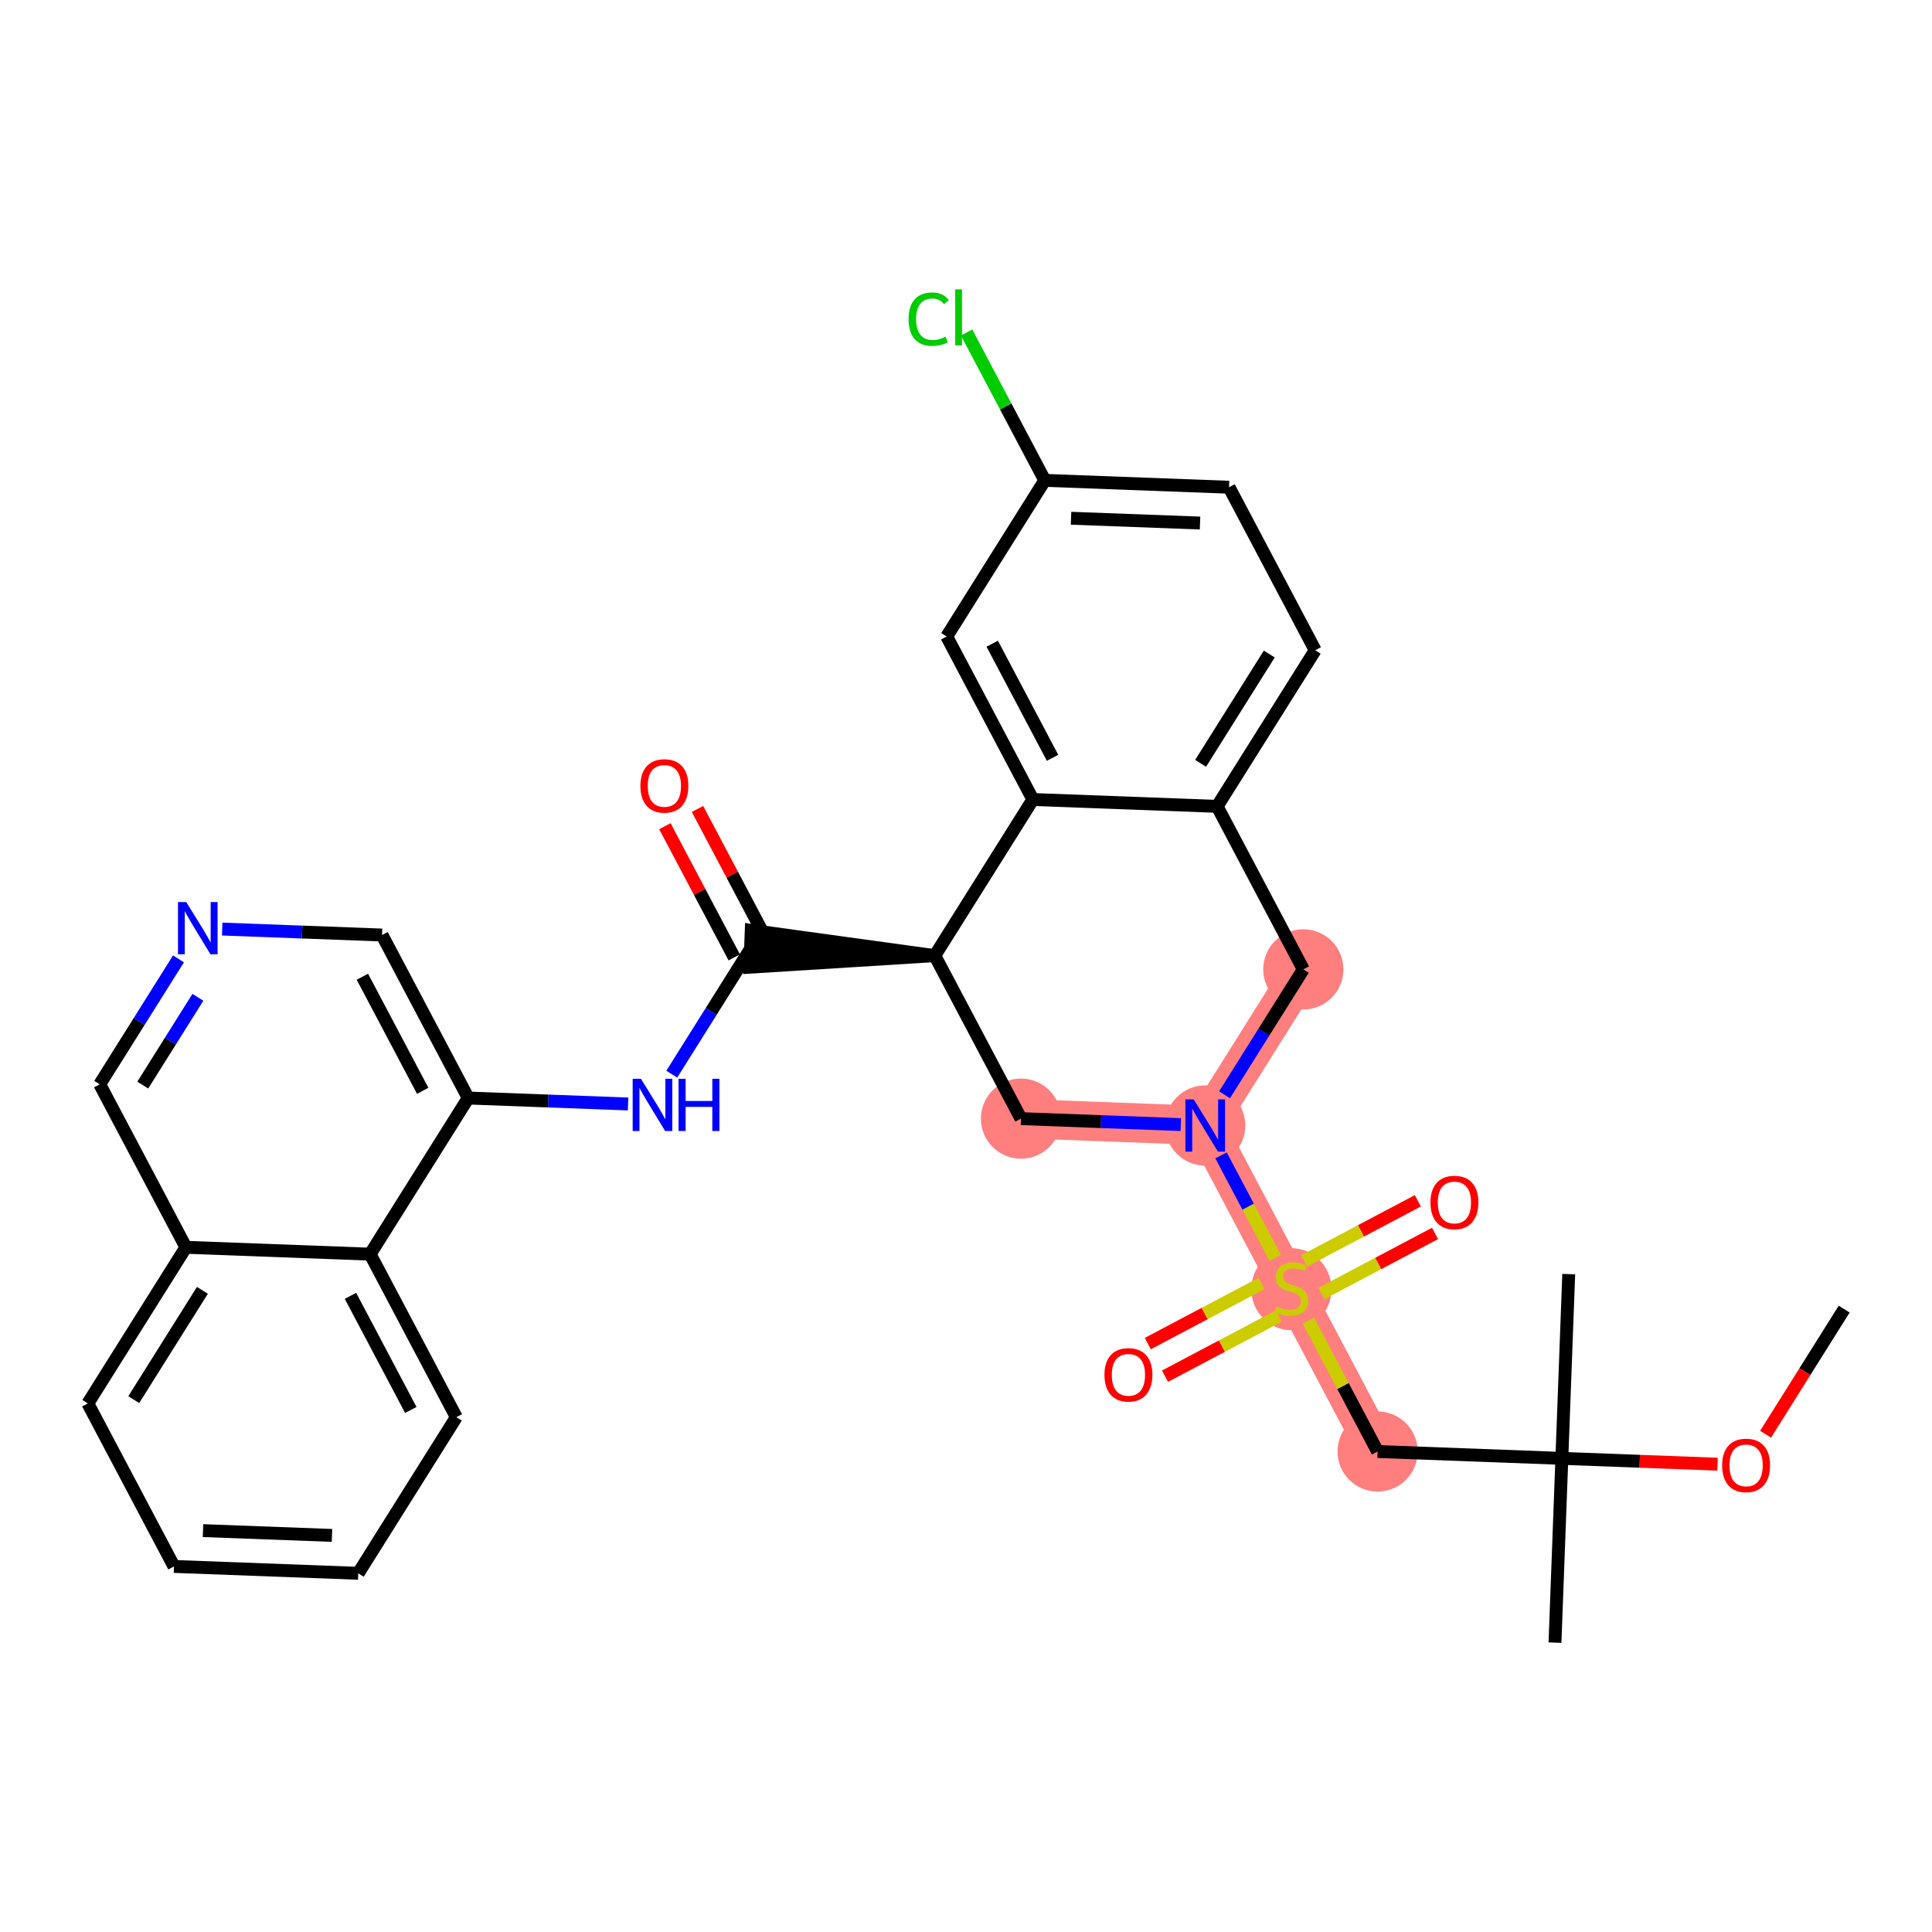 <?xml version='1.0' encoding='iso-8859-1'?>
<svg version='1.1' baseProfile='full'
              xmlns='http://www.w3.org/2000/svg'
                      xmlns:rdkit='http://www.rdkit.org/xml'
                      xmlns:xlink='http://www.w3.org/1999/xlink'
                  xml:space='preserve'
width='300px' height='300px' viewBox='0 0 300 300'>
<!-- END OF HEADER -->
<rect style='opacity:1.0;fill:#FFFFFF;stroke:none' width='300' height='300' x='0' y='0'> </rect>
<rect style='opacity:1.0;fill:#FFFFFF;stroke:none' width='300' height='300' x='0' y='0'> </rect>
<path d='M 213.913,225.39 L 200.531,200.079' style='fill:none;fill-rule:evenodd;stroke:#FF7F7F;stroke-width:6.1px;stroke-linecap:butt;stroke-linejoin:miter;stroke-opacity:1' />
<path d='M 200.531,200.079 L 187.149,174.768' style='fill:none;fill-rule:evenodd;stroke:#FF7F7F;stroke-width:6.1px;stroke-linecap:butt;stroke-linejoin:miter;stroke-opacity:1' />
<path d='M 187.149,174.768 L 202.378,150.523' style='fill:none;fill-rule:evenodd;stroke:#FF7F7F;stroke-width:6.1px;stroke-linecap:butt;stroke-linejoin:miter;stroke-opacity:1' />
<path d='M 187.149,174.768 L 158.538,173.701' style='fill:none;fill-rule:evenodd;stroke:#FF7F7F;stroke-width:6.1px;stroke-linecap:butt;stroke-linejoin:miter;stroke-opacity:1' />
<ellipse cx='213.913' cy='225.39' rx='5.726' ry='5.726'  style='fill:#FF7F7F;fill-rule:evenodd;stroke:#FF7F7F;stroke-width:1.0px;stroke-linecap:butt;stroke-linejoin:miter;stroke-opacity:1' />
<ellipse cx='200.531' cy='200.187' rx='5.726' ry='5.871'  style='fill:#FF7F7F;fill-rule:evenodd;stroke:#FF7F7F;stroke-width:1.0px;stroke-linecap:butt;stroke-linejoin:miter;stroke-opacity:1' />
<ellipse cx='187.149' cy='174.768' rx='5.726' ry='5.733'  style='fill:#FF7F7F;fill-rule:evenodd;stroke:#FF7F7F;stroke-width:1.0px;stroke-linecap:butt;stroke-linejoin:miter;stroke-opacity:1' />
<ellipse cx='202.378' cy='150.523' rx='5.726' ry='5.726'  style='fill:#FF7F7F;fill-rule:evenodd;stroke:#FF7F7F;stroke-width:1.0px;stroke-linecap:butt;stroke-linejoin:miter;stroke-opacity:1' />
<ellipse cx='158.538' cy='173.701' rx='5.726' ry='5.726'  style='fill:#FF7F7F;fill-rule:evenodd;stroke:#FF7F7F;stroke-width:1.0px;stroke-linecap:butt;stroke-linejoin:miter;stroke-opacity:1' />
<path class='bond-0 atom-0 atom-1' d='M 286.364,203.278 L 280.262,212.993' style='fill:none;fill-rule:evenodd;stroke:#000000;stroke-width:2.0px;stroke-linecap:butt;stroke-linejoin:miter;stroke-opacity:1' />
<path class='bond-0 atom-0 atom-1' d='M 280.262,212.993 L 274.16,222.707' style='fill:none;fill-rule:evenodd;stroke:#FF0000;stroke-width:2.0px;stroke-linecap:butt;stroke-linejoin:miter;stroke-opacity:1' />
<path class='bond-1 atom-1 atom-2' d='M 266.697,227.357 L 254.61,226.907' style='fill:none;fill-rule:evenodd;stroke:#FF0000;stroke-width:2.0px;stroke-linecap:butt;stroke-linejoin:miter;stroke-opacity:1' />
<path class='bond-1 atom-1 atom-2' d='M 254.61,226.907 L 242.524,226.456' style='fill:none;fill-rule:evenodd;stroke:#000000;stroke-width:2.0px;stroke-linecap:butt;stroke-linejoin:miter;stroke-opacity:1' />
<path class='bond-2 atom-2 atom-3' d='M 242.524,226.456 L 243.59,197.845' style='fill:none;fill-rule:evenodd;stroke:#000000;stroke-width:2.0px;stroke-linecap:butt;stroke-linejoin:miter;stroke-opacity:1' />
<path class='bond-3 atom-2 atom-4' d='M 242.524,226.456 L 241.457,255.067' style='fill:none;fill-rule:evenodd;stroke:#000000;stroke-width:2.0px;stroke-linecap:butt;stroke-linejoin:miter;stroke-opacity:1' />
<path class='bond-4 atom-2 atom-5' d='M 242.524,226.456 L 213.913,225.39' style='fill:none;fill-rule:evenodd;stroke:#000000;stroke-width:2.0px;stroke-linecap:butt;stroke-linejoin:miter;stroke-opacity:1' />
<path class='bond-5 atom-5 atom-6' d='M 213.913,225.39 L 208.537,215.222' style='fill:none;fill-rule:evenodd;stroke:#000000;stroke-width:2.0px;stroke-linecap:butt;stroke-linejoin:miter;stroke-opacity:1' />
<path class='bond-5 atom-5 atom-6' d='M 208.537,215.222 L 203.162,205.055' style='fill:none;fill-rule:evenodd;stroke:#CCCC00;stroke-width:2.0px;stroke-linecap:butt;stroke-linejoin:miter;stroke-opacity:1' />
<path class='bond-6 atom-6 atom-7' d='M 205.185,200.857 L 214.01,196.191' style='fill:none;fill-rule:evenodd;stroke:#CCCC00;stroke-width:2.0px;stroke-linecap:butt;stroke-linejoin:miter;stroke-opacity:1' />
<path class='bond-6 atom-6 atom-7' d='M 214.01,196.191 L 222.836,191.525' style='fill:none;fill-rule:evenodd;stroke:#FF0000;stroke-width:2.0px;stroke-linecap:butt;stroke-linejoin:miter;stroke-opacity:1' />
<path class='bond-6 atom-6 atom-7' d='M 202.508,195.795 L 211.334,191.129' style='fill:none;fill-rule:evenodd;stroke:#CCCC00;stroke-width:2.0px;stroke-linecap:butt;stroke-linejoin:miter;stroke-opacity:1' />
<path class='bond-6 atom-6 atom-7' d='M 211.334,191.129 L 220.16,186.462' style='fill:none;fill-rule:evenodd;stroke:#FF0000;stroke-width:2.0px;stroke-linecap:butt;stroke-linejoin:miter;stroke-opacity:1' />
<path class='bond-7 atom-6 atom-8' d='M 195.877,199.3 L 187.051,203.967' style='fill:none;fill-rule:evenodd;stroke:#CCCC00;stroke-width:2.0px;stroke-linecap:butt;stroke-linejoin:miter;stroke-opacity:1' />
<path class='bond-7 atom-6 atom-8' d='M 187.051,203.967 L 178.226,208.633' style='fill:none;fill-rule:evenodd;stroke:#FF0000;stroke-width:2.0px;stroke-linecap:butt;stroke-linejoin:miter;stroke-opacity:1' />
<path class='bond-7 atom-6 atom-8' d='M 198.554,204.363 L 189.728,209.029' style='fill:none;fill-rule:evenodd;stroke:#CCCC00;stroke-width:2.0px;stroke-linecap:butt;stroke-linejoin:miter;stroke-opacity:1' />
<path class='bond-7 atom-6 atom-8' d='M 189.728,209.029 L 180.902,213.695' style='fill:none;fill-rule:evenodd;stroke:#FF0000;stroke-width:2.0px;stroke-linecap:butt;stroke-linejoin:miter;stroke-opacity:1' />
<path class='bond-8 atom-6 atom-9' d='M 198.015,195.32 L 193.807,187.362' style='fill:none;fill-rule:evenodd;stroke:#CCCC00;stroke-width:2.0px;stroke-linecap:butt;stroke-linejoin:miter;stroke-opacity:1' />
<path class='bond-8 atom-6 atom-9' d='M 193.807,187.362 L 189.6,179.403' style='fill:none;fill-rule:evenodd;stroke:#0000FF;stroke-width:2.0px;stroke-linecap:butt;stroke-linejoin:miter;stroke-opacity:1' />
<path class='bond-9 atom-9 atom-10' d='M 190.145,169.998 L 196.262,160.26' style='fill:none;fill-rule:evenodd;stroke:#0000FF;stroke-width:2.0px;stroke-linecap:butt;stroke-linejoin:miter;stroke-opacity:1' />
<path class='bond-9 atom-9 atom-10' d='M 196.262,160.26 L 202.378,150.523' style='fill:none;fill-rule:evenodd;stroke:#000000;stroke-width:2.0px;stroke-linecap:butt;stroke-linejoin:miter;stroke-opacity:1' />
<path class='bond-32 atom-32 atom-9' d='M 158.538,173.701 L 170.948,174.164' style='fill:none;fill-rule:evenodd;stroke:#000000;stroke-width:2.0px;stroke-linecap:butt;stroke-linejoin:miter;stroke-opacity:1' />
<path class='bond-32 atom-32 atom-9' d='M 170.948,174.164 L 183.358,174.626' style='fill:none;fill-rule:evenodd;stroke:#0000FF;stroke-width:2.0px;stroke-linecap:butt;stroke-linejoin:miter;stroke-opacity:1' />
<path class='bond-10 atom-10 atom-11' d='M 202.378,150.523 L 188.996,125.212' style='fill:none;fill-rule:evenodd;stroke:#000000;stroke-width:2.0px;stroke-linecap:butt;stroke-linejoin:miter;stroke-opacity:1' />
<path class='bond-11 atom-11 atom-12' d='M 188.996,125.212 L 204.225,100.968' style='fill:none;fill-rule:evenodd;stroke:#000000;stroke-width:2.0px;stroke-linecap:butt;stroke-linejoin:miter;stroke-opacity:1' />
<path class='bond-11 atom-11 atom-12' d='M 186.432,118.53 L 197.092,101.558' style='fill:none;fill-rule:evenodd;stroke:#000000;stroke-width:2.0px;stroke-linecap:butt;stroke-linejoin:miter;stroke-opacity:1' />
<path class='bond-33 atom-17 atom-11' d='M 160.385,124.146 L 188.996,125.212' style='fill:none;fill-rule:evenodd;stroke:#000000;stroke-width:2.0px;stroke-linecap:butt;stroke-linejoin:miter;stroke-opacity:1' />
<path class='bond-12 atom-12 atom-13' d='M 204.225,100.968 L 190.844,75.657' style='fill:none;fill-rule:evenodd;stroke:#000000;stroke-width:2.0px;stroke-linecap:butt;stroke-linejoin:miter;stroke-opacity:1' />
<path class='bond-13 atom-13 atom-14' d='M 190.844,75.657 L 162.233,74.59' style='fill:none;fill-rule:evenodd;stroke:#000000;stroke-width:2.0px;stroke-linecap:butt;stroke-linejoin:miter;stroke-opacity:1' />
<path class='bond-13 atom-13 atom-14' d='M 186.339,81.219 L 166.311,80.472' style='fill:none;fill-rule:evenodd;stroke:#000000;stroke-width:2.0px;stroke-linecap:butt;stroke-linejoin:miter;stroke-opacity:1' />
<path class='bond-14 atom-14 atom-15' d='M 162.233,74.59 L 156.163,63.11' style='fill:none;fill-rule:evenodd;stroke:#000000;stroke-width:2.0px;stroke-linecap:butt;stroke-linejoin:miter;stroke-opacity:1' />
<path class='bond-14 atom-14 atom-15' d='M 156.163,63.11 L 150.093,51.629' style='fill:none;fill-rule:evenodd;stroke:#00CC00;stroke-width:2.0px;stroke-linecap:butt;stroke-linejoin:miter;stroke-opacity:1' />
<path class='bond-15 atom-14 atom-16' d='M 162.233,74.59 L 147.004,98.835' style='fill:none;fill-rule:evenodd;stroke:#000000;stroke-width:2.0px;stroke-linecap:butt;stroke-linejoin:miter;stroke-opacity:1' />
<path class='bond-16 atom-16 atom-17' d='M 147.004,98.835 L 160.385,124.146' style='fill:none;fill-rule:evenodd;stroke:#000000;stroke-width:2.0px;stroke-linecap:butt;stroke-linejoin:miter;stroke-opacity:1' />
<path class='bond-16 atom-16 atom-17' d='M 154.073,99.955 L 163.44,117.673' style='fill:none;fill-rule:evenodd;stroke:#000000;stroke-width:2.0px;stroke-linecap:butt;stroke-linejoin:miter;stroke-opacity:1' />
<path class='bond-17 atom-17 atom-18' d='M 160.385,124.146 L 145.156,148.39' style='fill:none;fill-rule:evenodd;stroke:#000000;stroke-width:2.0px;stroke-linecap:butt;stroke-linejoin:miter;stroke-opacity:1' />
<path class='bond-18 atom-18 atom-19' d='M 145.156,148.39 L 116.652,144.462 L 116.439,150.185 Z' style='fill:#000000;fill-rule:evenodd;fill-opacity:1;stroke:#000000;stroke-width:2.0px;stroke-linecap:butt;stroke-linejoin:miter;stroke-opacity:1;' />
<path class='bond-31 atom-18 atom-32' d='M 145.156,148.39 L 158.538,173.701' style='fill:none;fill-rule:evenodd;stroke:#000000;stroke-width:2.0px;stroke-linecap:butt;stroke-linejoin:miter;stroke-opacity:1' />
<path class='bond-19 atom-19 atom-20' d='M 119.077,145.985 L 113.692,135.801' style='fill:none;fill-rule:evenodd;stroke:#000000;stroke-width:2.0px;stroke-linecap:butt;stroke-linejoin:miter;stroke-opacity:1' />
<path class='bond-19 atom-19 atom-20' d='M 113.692,135.801 L 108.307,125.616' style='fill:none;fill-rule:evenodd;stroke:#FF0000;stroke-width:2.0px;stroke-linecap:butt;stroke-linejoin:miter;stroke-opacity:1' />
<path class='bond-19 atom-19 atom-20' d='M 114.014,148.662 L 108.63,138.477' style='fill:none;fill-rule:evenodd;stroke:#000000;stroke-width:2.0px;stroke-linecap:butt;stroke-linejoin:miter;stroke-opacity:1' />
<path class='bond-19 atom-19 atom-20' d='M 108.63,138.477 L 103.245,128.292' style='fill:none;fill-rule:evenodd;stroke:#FF0000;stroke-width:2.0px;stroke-linecap:butt;stroke-linejoin:miter;stroke-opacity:1' />
<path class='bond-20 atom-19 atom-21' d='M 116.545,147.324 L 110.429,157.061' style='fill:none;fill-rule:evenodd;stroke:#000000;stroke-width:2.0px;stroke-linecap:butt;stroke-linejoin:miter;stroke-opacity:1' />
<path class='bond-20 atom-19 atom-21' d='M 110.429,157.061 L 104.313,166.798' style='fill:none;fill-rule:evenodd;stroke:#0000FF;stroke-width:2.0px;stroke-linecap:butt;stroke-linejoin:miter;stroke-opacity:1' />
<path class='bond-21 atom-21 atom-22' d='M 97.526,171.427 L 85.116,170.964' style='fill:none;fill-rule:evenodd;stroke:#0000FF;stroke-width:2.0px;stroke-linecap:butt;stroke-linejoin:miter;stroke-opacity:1' />
<path class='bond-21 atom-21 atom-22' d='M 85.116,170.964 L 72.706,170.502' style='fill:none;fill-rule:evenodd;stroke:#000000;stroke-width:2.0px;stroke-linecap:butt;stroke-linejoin:miter;stroke-opacity:1' />
<path class='bond-22 atom-22 atom-23' d='M 72.706,170.502 L 59.324,145.191' style='fill:none;fill-rule:evenodd;stroke:#000000;stroke-width:2.0px;stroke-linecap:butt;stroke-linejoin:miter;stroke-opacity:1' />
<path class='bond-22 atom-22 atom-23' d='M 65.636,169.381 L 56.269,151.664' style='fill:none;fill-rule:evenodd;stroke:#000000;stroke-width:2.0px;stroke-linecap:butt;stroke-linejoin:miter;stroke-opacity:1' />
<path class='bond-34 atom-31 atom-22' d='M 57.476,194.746 L 72.706,170.502' style='fill:none;fill-rule:evenodd;stroke:#000000;stroke-width:2.0px;stroke-linecap:butt;stroke-linejoin:miter;stroke-opacity:1' />
<path class='bond-23 atom-23 atom-24' d='M 59.324,145.191 L 46.913,144.728' style='fill:none;fill-rule:evenodd;stroke:#000000;stroke-width:2.0px;stroke-linecap:butt;stroke-linejoin:miter;stroke-opacity:1' />
<path class='bond-23 atom-23 atom-24' d='M 46.913,144.728 L 34.503,144.265' style='fill:none;fill-rule:evenodd;stroke:#0000FF;stroke-width:2.0px;stroke-linecap:butt;stroke-linejoin:miter;stroke-opacity:1' />
<path class='bond-24 atom-24 atom-25' d='M 27.716,148.894 L 21.6,158.631' style='fill:none;fill-rule:evenodd;stroke:#0000FF;stroke-width:2.0px;stroke-linecap:butt;stroke-linejoin:miter;stroke-opacity:1' />
<path class='bond-24 atom-24 atom-25' d='M 21.6,158.631 L 15.484,168.369' style='fill:none;fill-rule:evenodd;stroke:#000000;stroke-width:2.0px;stroke-linecap:butt;stroke-linejoin:miter;stroke-opacity:1' />
<path class='bond-24 atom-24 atom-25' d='M 30.73,154.861 L 26.449,161.677' style='fill:none;fill-rule:evenodd;stroke:#0000FF;stroke-width:2.0px;stroke-linecap:butt;stroke-linejoin:miter;stroke-opacity:1' />
<path class='bond-24 atom-24 atom-25' d='M 26.449,161.677 L 22.168,168.493' style='fill:none;fill-rule:evenodd;stroke:#000000;stroke-width:2.0px;stroke-linecap:butt;stroke-linejoin:miter;stroke-opacity:1' />
<path class='bond-25 atom-25 atom-26' d='M 15.484,168.369 L 28.866,193.68' style='fill:none;fill-rule:evenodd;stroke:#000000;stroke-width:2.0px;stroke-linecap:butt;stroke-linejoin:miter;stroke-opacity:1' />
<path class='bond-26 atom-26 atom-27' d='M 28.866,193.68 L 13.636,217.924' style='fill:none;fill-rule:evenodd;stroke:#000000;stroke-width:2.0px;stroke-linecap:butt;stroke-linejoin:miter;stroke-opacity:1' />
<path class='bond-26 atom-26 atom-27' d='M 31.43,200.362 L 20.77,217.333' style='fill:none;fill-rule:evenodd;stroke:#000000;stroke-width:2.0px;stroke-linecap:butt;stroke-linejoin:miter;stroke-opacity:1' />
<path class='bond-35 atom-31 atom-26' d='M 57.476,194.746 L 28.866,193.68' style='fill:none;fill-rule:evenodd;stroke:#000000;stroke-width:2.0px;stroke-linecap:butt;stroke-linejoin:miter;stroke-opacity:1' />
<path class='bond-27 atom-27 atom-28' d='M 13.636,217.924 L 27.018,243.235' style='fill:none;fill-rule:evenodd;stroke:#000000;stroke-width:2.0px;stroke-linecap:butt;stroke-linejoin:miter;stroke-opacity:1' />
<path class='bond-28 atom-28 atom-29' d='M 27.018,243.235 L 55.629,244.302' style='fill:none;fill-rule:evenodd;stroke:#000000;stroke-width:2.0px;stroke-linecap:butt;stroke-linejoin:miter;stroke-opacity:1' />
<path class='bond-28 atom-28 atom-29' d='M 31.523,237.673 L 51.551,238.419' style='fill:none;fill-rule:evenodd;stroke:#000000;stroke-width:2.0px;stroke-linecap:butt;stroke-linejoin:miter;stroke-opacity:1' />
<path class='bond-29 atom-29 atom-30' d='M 55.629,244.302 L 70.858,220.057' style='fill:none;fill-rule:evenodd;stroke:#000000;stroke-width:2.0px;stroke-linecap:butt;stroke-linejoin:miter;stroke-opacity:1' />
<path class='bond-30 atom-30 atom-31' d='M 70.858,220.057 L 57.476,194.746' style='fill:none;fill-rule:evenodd;stroke:#000000;stroke-width:2.0px;stroke-linecap:butt;stroke-linejoin:miter;stroke-opacity:1' />
<path class='bond-30 atom-30 atom-31' d='M 63.789,218.937 L 54.421,201.219' style='fill:none;fill-rule:evenodd;stroke:#000000;stroke-width:2.0px;stroke-linecap:butt;stroke-linejoin:miter;stroke-opacity:1' />
<path  class='atom-1' d='M 267.413 227.546
Q 267.413 225.599, 268.375 224.511
Q 269.337 223.423, 271.135 223.423
Q 272.933 223.423, 273.895 224.511
Q 274.857 225.599, 274.857 227.546
Q 274.857 229.515, 273.883 230.638
Q 272.91 231.749, 271.135 231.749
Q 269.348 231.749, 268.375 230.638
Q 267.413 229.527, 267.413 227.546
M 271.135 230.832
Q 272.371 230.832, 273.036 230.008
Q 273.711 229.172, 273.711 227.546
Q 273.711 225.954, 273.036 225.152
Q 272.371 224.339, 271.135 224.339
Q 269.898 224.339, 269.222 225.141
Q 268.558 225.942, 268.558 227.546
Q 268.558 229.183, 269.222 230.008
Q 269.898 230.832, 271.135 230.832
' fill='#FF0000'/>
<path  class='atom-6' d='M 198.24 202.862
Q 198.332 202.896, 198.71 203.056
Q 199.088 203.217, 199.5 203.32
Q 199.924 203.411, 200.336 203.411
Q 201.104 203.411, 201.55 203.045
Q 201.997 202.667, 201.997 202.014
Q 201.997 201.567, 201.768 201.293
Q 201.55 201.018, 201.207 200.869
Q 200.863 200.72, 200.29 200.548
Q 199.569 200.331, 199.134 200.124
Q 198.71 199.918, 198.401 199.483
Q 198.103 199.048, 198.103 198.315
Q 198.103 197.296, 198.79 196.666
Q 199.489 196.036, 200.863 196.036
Q 201.802 196.036, 202.867 196.483
L 202.604 197.364
Q 201.63 196.964, 200.897 196.964
Q 200.107 196.964, 199.672 197.296
Q 199.237 197.616, 199.248 198.178
Q 199.248 198.613, 199.466 198.876
Q 199.695 199.14, 200.016 199.288
Q 200.348 199.437, 200.897 199.609
Q 201.63 199.838, 202.066 200.067
Q 202.501 200.296, 202.81 200.766
Q 203.131 201.224, 203.131 202.014
Q 203.131 203.136, 202.375 203.743
Q 201.63 204.339, 200.382 204.339
Q 199.661 204.339, 199.111 204.179
Q 198.573 204.03, 197.931 203.766
L 198.24 202.862
' fill='#CCCC00'/>
<path  class='atom-7' d='M 222.12 186.72
Q 222.12 184.773, 223.082 183.685
Q 224.044 182.597, 225.842 182.597
Q 227.64 182.597, 228.602 183.685
Q 229.564 184.773, 229.564 186.72
Q 229.564 188.69, 228.59 189.812
Q 227.617 190.923, 225.842 190.923
Q 224.055 190.923, 223.082 189.812
Q 222.12 188.701, 222.12 186.72
M 225.842 190.007
Q 227.079 190.007, 227.743 189.182
Q 228.419 188.346, 228.419 186.72
Q 228.419 185.128, 227.743 184.326
Q 227.079 183.513, 225.842 183.513
Q 224.605 183.513, 223.929 184.315
Q 223.265 185.116, 223.265 186.72
Q 223.265 188.357, 223.929 189.182
Q 224.605 190.007, 225.842 190.007
' fill='#FF0000'/>
<path  class='atom-8' d='M 171.498 213.483
Q 171.498 211.537, 172.46 210.449
Q 173.422 209.361, 175.22 209.361
Q 177.018 209.361, 177.98 210.449
Q 178.942 211.537, 178.942 213.483
Q 178.942 215.453, 177.968 216.576
Q 176.995 217.686, 175.22 217.686
Q 173.433 217.686, 172.46 216.576
Q 171.498 215.465, 171.498 213.483
M 175.22 216.77
Q 176.457 216.77, 177.121 215.946
Q 177.797 215.11, 177.797 213.483
Q 177.797 211.892, 177.121 211.09
Q 176.457 210.277, 175.22 210.277
Q 173.983 210.277, 173.307 211.078
Q 172.643 211.88, 172.643 213.483
Q 172.643 215.121, 173.307 215.946
Q 173.983 216.77, 175.22 216.77
' fill='#FF0000'/>
<path  class='atom-9' d='M 185.357 170.714
L 188.014 175.008
Q 188.277 175.432, 188.701 176.199
Q 189.125 176.966, 189.148 177.012
L 189.148 170.714
L 190.224 170.714
L 190.224 178.822
L 189.113 178.822
L 186.262 174.126
Q 185.929 173.577, 185.574 172.947
Q 185.231 172.317, 185.128 172.122
L 185.128 178.822
L 184.074 178.822
L 184.074 170.714
L 185.357 170.714
' fill='#0000FF'/>
<path  class='atom-15' d='M 141.086 49.56
Q 141.086 47.544, 142.025 46.49
Q 142.976 45.425, 144.774 45.425
Q 146.446 45.425, 147.339 46.605
L 146.583 47.223
Q 145.931 46.364, 144.774 46.364
Q 143.548 46.364, 142.896 47.189
Q 142.254 48.002, 142.254 49.56
Q 142.254 51.163, 142.919 51.987
Q 143.594 52.812, 144.9 52.812
Q 145.793 52.812, 146.835 52.274
L 147.156 53.133
Q 146.732 53.408, 146.091 53.568
Q 145.45 53.728, 144.74 53.728
Q 142.976 53.728, 142.025 52.652
Q 141.086 51.575, 141.086 49.56
' fill='#00CC00'/>
<path  class='atom-15' d='M 148.324 44.933
L 149.378 44.933
L 149.378 53.625
L 148.324 53.625
L 148.324 44.933
' fill='#00CC00'/>
<path  class='atom-20' d='M 99.442 122.035
Q 99.442 120.089, 100.404 119.001
Q 101.366 117.913, 103.164 117.913
Q 104.962 117.913, 105.924 119.001
Q 106.886 120.089, 106.886 122.035
Q 106.886 124.005, 105.912 125.128
Q 104.939 126.238, 103.164 126.238
Q 101.377 126.238, 100.404 125.128
Q 99.442 124.017, 99.442 122.035
M 103.164 125.322
Q 104.4 125.322, 105.065 124.498
Q 105.74 123.662, 105.74 122.035
Q 105.74 120.444, 105.065 119.642
Q 104.4 118.829, 103.164 118.829
Q 101.927 118.829, 101.251 119.63
Q 100.587 120.432, 100.587 122.035
Q 100.587 123.673, 101.251 124.498
Q 101.927 125.322, 103.164 125.322
' fill='#FF0000'/>
<path  class='atom-21' d='M 99.524 167.514
L 102.181 171.809
Q 102.444 172.232, 102.868 173
Q 103.292 173.767, 103.315 173.813
L 103.315 167.514
L 104.391 167.514
L 104.391 175.622
L 103.28 175.622
L 100.429 170.927
Q 100.097 170.377, 99.742 169.747
Q 99.398 169.117, 99.295 168.923
L 99.295 175.622
L 98.241 175.622
L 98.241 167.514
L 99.524 167.514
' fill='#0000FF'/>
<path  class='atom-21' d='M 105.365 167.514
L 106.464 167.514
L 106.464 170.961
L 110.61 170.961
L 110.61 167.514
L 111.709 167.514
L 111.709 175.622
L 110.61 175.622
L 110.61 171.877
L 106.464 171.877
L 106.464 175.622
L 105.365 175.622
L 105.365 167.514
' fill='#0000FF'/>
<path  class='atom-24' d='M 28.92 140.07
L 31.577 144.364
Q 31.841 144.788, 32.264 145.556
Q 32.688 146.323, 32.711 146.369
L 32.711 140.07
L 33.788 140.07
L 33.788 148.178
L 32.677 148.178
L 29.825 143.483
Q 29.493 142.933, 29.138 142.303
Q 28.794 141.673, 28.691 141.479
L 28.691 148.178
L 27.638 148.178
L 27.638 140.07
L 28.92 140.07
' fill='#0000FF'/>
</svg>
